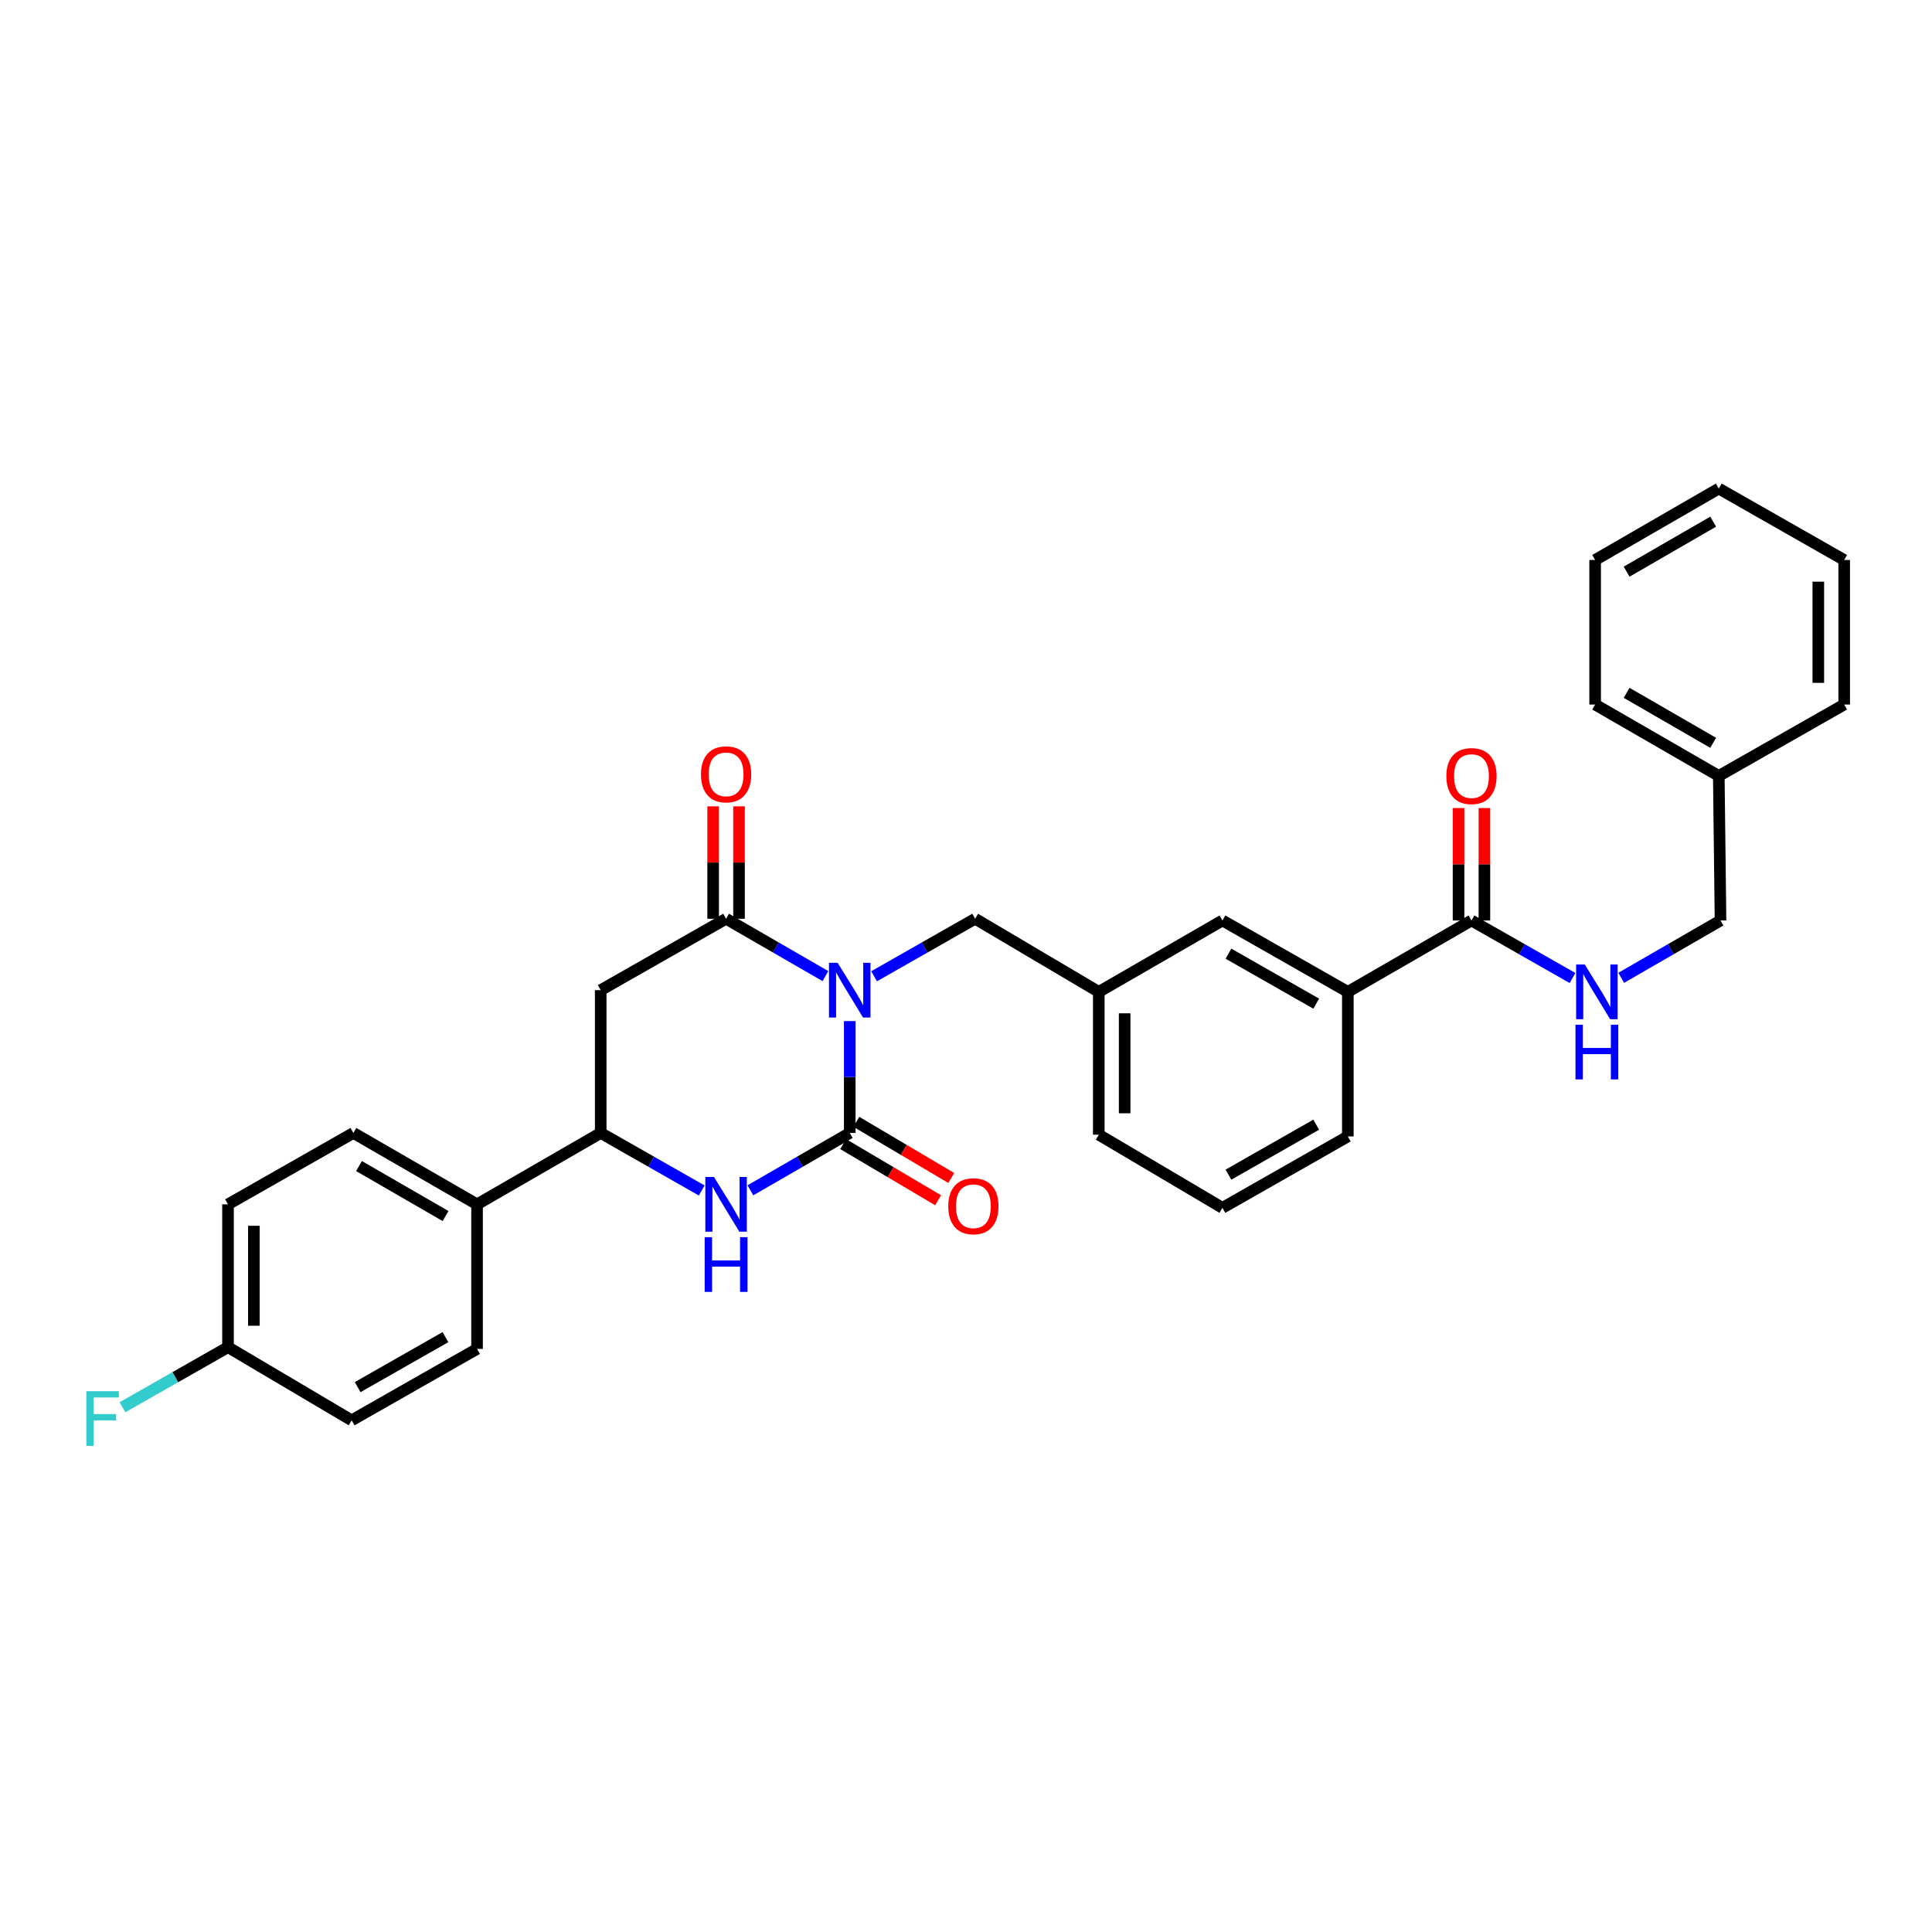 <?xml version='1.0' encoding='iso-8859-1'?>
<svg version='1.1' baseProfile='full'
              xmlns='http://www.w3.org/2000/svg'
                      xmlns:rdkit='http://www.rdkit.org/xml'
                      xmlns:xlink='http://www.w3.org/1999/xlink'
                  xml:space='preserve'
width='1000px' height='1000px' viewBox='0 0 1000 1000'>
<!-- END OF HEADER -->
<rect style='opacity:1.0;fill:#FFFFFF;stroke:none' width='1000' height='1000' x='0' y='0'> </rect>
<path class='bond-0' d='M 889.642,401.62 L 890.542,476.44' style='fill:none;fill-rule:evenodd;stroke:#000000;stroke-width:6px;stroke-linecap:butt;stroke-linejoin:miter;stroke-opacity:1' />
<path class='bond-1' d='M 889.642,401.62 L 825.638,364.664' style='fill:none;fill-rule:evenodd;stroke:#000000;stroke-width:6px;stroke-linecap:butt;stroke-linejoin:miter;stroke-opacity:1' />
<path class='bond-1' d='M 886.737,384.481 L 841.934,358.612' style='fill:none;fill-rule:evenodd;stroke:#000000;stroke-width:6px;stroke-linecap:butt;stroke-linejoin:miter;stroke-opacity:1' />
<path class='bond-2' d='M 889.642,401.62 L 954.545,364.664' style='fill:none;fill-rule:evenodd;stroke:#000000;stroke-width:6px;stroke-linecap:butt;stroke-linejoin:miter;stroke-opacity:1' />
<path class='bond-3' d='M 761.634,476.44 L 787.783,491.329' style='fill:none;fill-rule:evenodd;stroke:#000000;stroke-width:6px;stroke-linecap:butt;stroke-linejoin:miter;stroke-opacity:1' />
<path class='bond-3' d='M 787.783,491.329 L 813.931,506.217' style='fill:none;fill-rule:evenodd;stroke:#0000FF;stroke-width:6px;stroke-linecap:butt;stroke-linejoin:miter;stroke-opacity:1' />
<path class='bond-4' d='M 768.329,476.44 L 768.329,447.345' style='fill:none;fill-rule:evenodd;stroke:#000000;stroke-width:6px;stroke-linecap:butt;stroke-linejoin:miter;stroke-opacity:1' />
<path class='bond-4' d='M 768.329,447.345 L 768.329,418.251' style='fill:none;fill-rule:evenodd;stroke:#FF0000;stroke-width:6px;stroke-linecap:butt;stroke-linejoin:miter;stroke-opacity:1' />
<path class='bond-4' d='M 754.939,476.44 L 754.939,447.345' style='fill:none;fill-rule:evenodd;stroke:#000000;stroke-width:6px;stroke-linecap:butt;stroke-linejoin:miter;stroke-opacity:1' />
<path class='bond-4' d='M 754.939,447.345 L 754.939,418.251' style='fill:none;fill-rule:evenodd;stroke:#FF0000;stroke-width:6px;stroke-linecap:butt;stroke-linejoin:miter;stroke-opacity:1' />
<path class='bond-5' d='M 761.634,476.44 L 697.638,513.396' style='fill:none;fill-rule:evenodd;stroke:#000000;stroke-width:6px;stroke-linecap:butt;stroke-linejoin:miter;stroke-opacity:1' />
<path class='bond-6' d='M 839.126,506.128 L 864.834,491.284' style='fill:none;fill-rule:evenodd;stroke:#0000FF;stroke-width:6px;stroke-linecap:butt;stroke-linejoin:miter;stroke-opacity:1' />
<path class='bond-6' d='M 864.834,491.284 L 890.542,476.44' style='fill:none;fill-rule:evenodd;stroke:#000000;stroke-width:6px;stroke-linecap:butt;stroke-linejoin:miter;stroke-opacity:1' />
<path class='bond-7' d='M 310.923,586.416 L 337.068,601.304' style='fill:none;fill-rule:evenodd;stroke:#000000;stroke-width:6px;stroke-linecap:butt;stroke-linejoin:miter;stroke-opacity:1' />
<path class='bond-7' d='M 337.068,601.304 L 363.213,616.192' style='fill:none;fill-rule:evenodd;stroke:#0000FF;stroke-width:6px;stroke-linecap:butt;stroke-linejoin:miter;stroke-opacity:1' />
<path class='bond-8' d='M 310.923,586.416 L 310.923,512.496' style='fill:none;fill-rule:evenodd;stroke:#000000;stroke-width:6px;stroke-linecap:butt;stroke-linejoin:miter;stroke-opacity:1' />
<path class='bond-9' d='M 310.923,586.416 L 246.92,623.372' style='fill:none;fill-rule:evenodd;stroke:#000000;stroke-width:6px;stroke-linecap:butt;stroke-linejoin:miter;stroke-opacity:1' />
<path class='bond-10' d='M 388.407,616.103 L 414.115,601.259' style='fill:none;fill-rule:evenodd;stroke:#0000FF;stroke-width:6px;stroke-linecap:butt;stroke-linejoin:miter;stroke-opacity:1' />
<path class='bond-10' d='M 414.115,601.259 L 439.823,586.416' style='fill:none;fill-rule:evenodd;stroke:#000000;stroke-width:6px;stroke-linecap:butt;stroke-linejoin:miter;stroke-opacity:1' />
<path class='bond-11' d='M 439.823,586.416 L 439.823,557.46' style='fill:none;fill-rule:evenodd;stroke:#000000;stroke-width:6px;stroke-linecap:butt;stroke-linejoin:miter;stroke-opacity:1' />
<path class='bond-11' d='M 439.823,557.46 L 439.823,528.504' style='fill:none;fill-rule:evenodd;stroke:#0000FF;stroke-width:6px;stroke-linecap:butt;stroke-linejoin:miter;stroke-opacity:1' />
<path class='bond-12' d='M 436.415,592.178 L 460.987,606.712' style='fill:none;fill-rule:evenodd;stroke:#000000;stroke-width:6px;stroke-linecap:butt;stroke-linejoin:miter;stroke-opacity:1' />
<path class='bond-12' d='M 460.987,606.712 L 485.56,621.245' style='fill:none;fill-rule:evenodd;stroke:#FF0000;stroke-width:6px;stroke-linecap:butt;stroke-linejoin:miter;stroke-opacity:1' />
<path class='bond-12' d='M 443.232,580.653 L 467.804,595.187' style='fill:none;fill-rule:evenodd;stroke:#000000;stroke-width:6px;stroke-linecap:butt;stroke-linejoin:miter;stroke-opacity:1' />
<path class='bond-12' d='M 467.804,595.187 L 492.376,609.721' style='fill:none;fill-rule:evenodd;stroke:#FF0000;stroke-width:6px;stroke-linecap:butt;stroke-linejoin:miter;stroke-opacity:1' />
<path class='bond-13' d='M 427.236,505.228 L 401.528,490.384' style='fill:none;fill-rule:evenodd;stroke:#0000FF;stroke-width:6px;stroke-linecap:butt;stroke-linejoin:miter;stroke-opacity:1' />
<path class='bond-13' d='M 401.528,490.384 L 375.82,475.54' style='fill:none;fill-rule:evenodd;stroke:#000000;stroke-width:6px;stroke-linecap:butt;stroke-linejoin:miter;stroke-opacity:1' />
<path class='bond-14' d='M 452.431,505.317 L 478.579,490.429' style='fill:none;fill-rule:evenodd;stroke:#0000FF;stroke-width:6px;stroke-linecap:butt;stroke-linejoin:miter;stroke-opacity:1' />
<path class='bond-14' d='M 478.579,490.429 L 504.727,475.54' style='fill:none;fill-rule:evenodd;stroke:#000000;stroke-width:6px;stroke-linecap:butt;stroke-linejoin:miter;stroke-opacity:1' />
<path class='bond-15' d='M 375.82,475.54 L 310.923,512.496' style='fill:none;fill-rule:evenodd;stroke:#000000;stroke-width:6px;stroke-linecap:butt;stroke-linejoin:miter;stroke-opacity:1' />
<path class='bond-16' d='M 382.515,475.54 L 382.515,446.445' style='fill:none;fill-rule:evenodd;stroke:#000000;stroke-width:6px;stroke-linecap:butt;stroke-linejoin:miter;stroke-opacity:1' />
<path class='bond-16' d='M 382.515,446.445 L 382.515,417.351' style='fill:none;fill-rule:evenodd;stroke:#FF0000;stroke-width:6px;stroke-linecap:butt;stroke-linejoin:miter;stroke-opacity:1' />
<path class='bond-16' d='M 369.125,475.54 L 369.125,446.445' style='fill:none;fill-rule:evenodd;stroke:#000000;stroke-width:6px;stroke-linecap:butt;stroke-linejoin:miter;stroke-opacity:1' />
<path class='bond-16' d='M 369.125,446.445 L 369.125,417.351' style='fill:none;fill-rule:evenodd;stroke:#FF0000;stroke-width:6px;stroke-linecap:butt;stroke-linejoin:miter;stroke-opacity:1' />
<path class='bond-17' d='M 568.731,513.396 L 568.731,587.316' style='fill:none;fill-rule:evenodd;stroke:#000000;stroke-width:6px;stroke-linecap:butt;stroke-linejoin:miter;stroke-opacity:1' />
<path class='bond-17' d='M 582.121,524.484 L 582.121,576.228' style='fill:none;fill-rule:evenodd;stroke:#000000;stroke-width:6px;stroke-linecap:butt;stroke-linejoin:miter;stroke-opacity:1' />
<path class='bond-18' d='M 568.731,513.396 L 632.734,476.44' style='fill:none;fill-rule:evenodd;stroke:#000000;stroke-width:6px;stroke-linecap:butt;stroke-linejoin:miter;stroke-opacity:1' />
<path class='bond-19' d='M 568.731,513.396 L 504.727,475.54' style='fill:none;fill-rule:evenodd;stroke:#000000;stroke-width:6px;stroke-linecap:butt;stroke-linejoin:miter;stroke-opacity:1' />
<path class='bond-20' d='M 568.731,587.316 L 632.734,625.179' style='fill:none;fill-rule:evenodd;stroke:#000000;stroke-width:6px;stroke-linecap:butt;stroke-linejoin:miter;stroke-opacity:1' />
<path class='bond-21' d='M 118.012,697.291 L 118.012,623.372' style='fill:none;fill-rule:evenodd;stroke:#000000;stroke-width:6px;stroke-linecap:butt;stroke-linejoin:miter;stroke-opacity:1' />
<path class='bond-21' d='M 131.402,686.203 L 131.402,634.46' style='fill:none;fill-rule:evenodd;stroke:#000000;stroke-width:6px;stroke-linecap:butt;stroke-linejoin:miter;stroke-opacity:1' />
<path class='bond-22' d='M 118.012,697.291 L 90.704,712.84' style='fill:none;fill-rule:evenodd;stroke:#000000;stroke-width:6px;stroke-linecap:butt;stroke-linejoin:miter;stroke-opacity:1' />
<path class='bond-22' d='M 90.704,712.84 L 63.396,728.39' style='fill:none;fill-rule:evenodd;stroke:#33CCCC;stroke-width:6px;stroke-linecap:butt;stroke-linejoin:miter;stroke-opacity:1' />
<path class='bond-23' d='M 118.012,697.291 L 182.016,735.155' style='fill:none;fill-rule:evenodd;stroke:#000000;stroke-width:6px;stroke-linecap:butt;stroke-linejoin:miter;stroke-opacity:1' />
<path class='bond-24' d='M 246.92,623.372 L 182.916,586.416' style='fill:none;fill-rule:evenodd;stroke:#000000;stroke-width:6px;stroke-linecap:butt;stroke-linejoin:miter;stroke-opacity:1' />
<path class='bond-24' d='M 230.624,629.424 L 185.821,603.555' style='fill:none;fill-rule:evenodd;stroke:#000000;stroke-width:6px;stroke-linecap:butt;stroke-linejoin:miter;stroke-opacity:1' />
<path class='bond-25' d='M 246.92,623.372 L 246.92,698.191' style='fill:none;fill-rule:evenodd;stroke:#000000;stroke-width:6px;stroke-linecap:butt;stroke-linejoin:miter;stroke-opacity:1' />
<path class='bond-26' d='M 118.012,623.372 L 182.916,586.416' style='fill:none;fill-rule:evenodd;stroke:#000000;stroke-width:6px;stroke-linecap:butt;stroke-linejoin:miter;stroke-opacity:1' />
<path class='bond-27' d='M 182.016,735.155 L 246.92,698.191' style='fill:none;fill-rule:evenodd;stroke:#000000;stroke-width:6px;stroke-linecap:butt;stroke-linejoin:miter;stroke-opacity:1' />
<path class='bond-27' d='M 185.125,717.975 L 230.558,692.101' style='fill:none;fill-rule:evenodd;stroke:#000000;stroke-width:6px;stroke-linecap:butt;stroke-linejoin:miter;stroke-opacity:1' />
<path class='bond-28' d='M 632.734,625.179 L 697.638,588.216' style='fill:none;fill-rule:evenodd;stroke:#000000;stroke-width:6px;stroke-linecap:butt;stroke-linejoin:miter;stroke-opacity:1' />
<path class='bond-28' d='M 635.844,607.999 L 681.276,582.125' style='fill:none;fill-rule:evenodd;stroke:#000000;stroke-width:6px;stroke-linecap:butt;stroke-linejoin:miter;stroke-opacity:1' />
<path class='bond-29' d='M 697.638,588.216 L 697.638,513.396' style='fill:none;fill-rule:evenodd;stroke:#000000;stroke-width:6px;stroke-linecap:butt;stroke-linejoin:miter;stroke-opacity:1' />
<path class='bond-30' d='M 697.638,513.396 L 632.734,476.44' style='fill:none;fill-rule:evenodd;stroke:#000000;stroke-width:6px;stroke-linecap:butt;stroke-linejoin:miter;stroke-opacity:1' />
<path class='bond-30' d='M 681.277,519.488 L 635.845,493.619' style='fill:none;fill-rule:evenodd;stroke:#000000;stroke-width:6px;stroke-linecap:butt;stroke-linejoin:miter;stroke-opacity:1' />
<path class='bond-31' d='M 825.638,364.664 L 825.638,289.844' style='fill:none;fill-rule:evenodd;stroke:#000000;stroke-width:6px;stroke-linecap:butt;stroke-linejoin:miter;stroke-opacity:1' />
<path class='bond-32' d='M 954.545,364.664 L 954.545,289.844' style='fill:none;fill-rule:evenodd;stroke:#000000;stroke-width:6px;stroke-linecap:butt;stroke-linejoin:miter;stroke-opacity:1' />
<path class='bond-32' d='M 941.156,353.441 L 941.156,301.067' style='fill:none;fill-rule:evenodd;stroke:#000000;stroke-width:6px;stroke-linecap:butt;stroke-linejoin:miter;stroke-opacity:1' />
<path class='bond-33' d='M 825.638,289.844 L 889.642,252.881' style='fill:none;fill-rule:evenodd;stroke:#000000;stroke-width:6px;stroke-linecap:butt;stroke-linejoin:miter;stroke-opacity:1' />
<path class='bond-33' d='M 841.935,295.895 L 886.738,270.021' style='fill:none;fill-rule:evenodd;stroke:#000000;stroke-width:6px;stroke-linecap:butt;stroke-linejoin:miter;stroke-opacity:1' />
<path class='bond-34' d='M 954.545,289.844 L 889.642,252.881' style='fill:none;fill-rule:evenodd;stroke:#000000;stroke-width:6px;stroke-linecap:butt;stroke-linejoin:miter;stroke-opacity:1' />
<path  class='atom-2' d='M 820.278 499.236
L 829.558 514.236
Q 830.478 515.716, 831.958 518.396
Q 833.438 521.076, 833.518 521.236
L 833.518 499.236
L 837.278 499.236
L 837.278 527.556
L 833.398 527.556
L 823.438 511.156
Q 822.278 509.236, 821.038 507.036
Q 819.838 504.836, 819.478 504.156
L 819.478 527.556
L 815.798 527.556
L 815.798 499.236
L 820.278 499.236
' fill='#0000FF'/>
<path  class='atom-2' d='M 815.458 530.388
L 819.298 530.388
L 819.298 542.428
L 833.778 542.428
L 833.778 530.388
L 837.618 530.388
L 837.618 558.708
L 833.778 558.708
L 833.778 545.628
L 819.298 545.628
L 819.298 558.708
L 815.458 558.708
L 815.458 530.388
' fill='#0000FF'/>
<path  class='atom-3' d='M 748.634 401.7
Q 748.634 394.9, 751.994 391.1
Q 755.354 387.3, 761.634 387.3
Q 767.914 387.3, 771.274 391.1
Q 774.634 394.9, 774.634 401.7
Q 774.634 408.58, 771.234 412.5
Q 767.834 416.38, 761.634 416.38
Q 755.394 416.38, 751.994 412.5
Q 748.634 408.62, 748.634 401.7
M 761.634 413.18
Q 765.954 413.18, 768.274 410.3
Q 770.634 407.38, 770.634 401.7
Q 770.634 396.14, 768.274 393.34
Q 765.954 390.5, 761.634 390.5
Q 757.314 390.5, 754.954 393.3
Q 752.634 396.1, 752.634 401.7
Q 752.634 407.42, 754.954 410.3
Q 757.314 413.18, 761.634 413.18
' fill='#FF0000'/>
<path  class='atom-6' d='M 369.56 609.212
L 378.84 624.212
Q 379.76 625.692, 381.24 628.372
Q 382.72 631.052, 382.8 631.212
L 382.8 609.212
L 386.56 609.212
L 386.56 637.532
L 382.68 637.532
L 372.72 621.132
Q 371.56 619.212, 370.32 617.012
Q 369.12 614.812, 368.76 614.132
L 368.76 637.532
L 365.08 637.532
L 365.08 609.212
L 369.56 609.212
' fill='#0000FF'/>
<path  class='atom-6' d='M 364.74 640.364
L 368.58 640.364
L 368.58 652.404
L 383.06 652.404
L 383.06 640.364
L 386.9 640.364
L 386.9 668.684
L 383.06 668.684
L 383.06 655.604
L 368.58 655.604
L 368.58 668.684
L 364.74 668.684
L 364.74 640.364
' fill='#0000FF'/>
<path  class='atom-8' d='M 433.563 498.336
L 442.843 513.336
Q 443.763 514.816, 445.243 517.496
Q 446.723 520.176, 446.803 520.336
L 446.803 498.336
L 450.563 498.336
L 450.563 526.656
L 446.683 526.656
L 436.723 510.256
Q 435.563 508.336, 434.323 506.136
Q 433.123 503.936, 432.763 503.256
L 432.763 526.656
L 429.083 526.656
L 429.083 498.336
L 433.563 498.336
' fill='#0000FF'/>
<path  class='atom-11' d='M 362.82 400.8
Q 362.82 394, 366.18 390.2
Q 369.54 386.4, 375.82 386.4
Q 382.1 386.4, 385.46 390.2
Q 388.82 394, 388.82 400.8
Q 388.82 407.68, 385.42 411.6
Q 382.02 415.48, 375.82 415.48
Q 369.58 415.48, 366.18 411.6
Q 362.82 407.72, 362.82 400.8
M 375.82 412.28
Q 380.14 412.28, 382.46 409.4
Q 384.82 406.48, 384.82 400.8
Q 384.82 395.24, 382.46 392.44
Q 380.14 389.6, 375.82 389.6
Q 371.5 389.6, 369.14 392.4
Q 366.82 395.2, 366.82 400.8
Q 366.82 406.52, 369.14 409.4
Q 371.5 412.28, 375.82 412.28
' fill='#FF0000'/>
<path  class='atom-12' d='M 490.827 624.352
Q 490.827 617.552, 494.187 613.752
Q 497.547 609.952, 503.827 609.952
Q 510.107 609.952, 513.467 613.752
Q 516.827 617.552, 516.827 624.352
Q 516.827 631.232, 513.427 635.152
Q 510.027 639.032, 503.827 639.032
Q 497.587 639.032, 494.187 635.152
Q 490.827 631.272, 490.827 624.352
M 503.827 635.832
Q 508.147 635.832, 510.467 632.952
Q 512.827 630.032, 512.827 624.352
Q 512.827 618.792, 510.467 615.992
Q 508.147 613.152, 503.827 613.152
Q 499.507 613.152, 497.147 615.952
Q 494.827 618.752, 494.827 624.352
Q 494.827 630.072, 497.147 632.952
Q 499.507 635.832, 503.827 635.832
' fill='#FF0000'/>
<path  class='atom-17' d='M 44.689 720.087
L 61.529 720.087
L 61.529 723.327
L 48.489 723.327
L 48.489 731.927
L 60.089 731.927
L 60.089 735.207
L 48.489 735.207
L 48.489 748.407
L 44.689 748.407
L 44.689 720.087
' fill='#33CCCC'/>
</svg>
